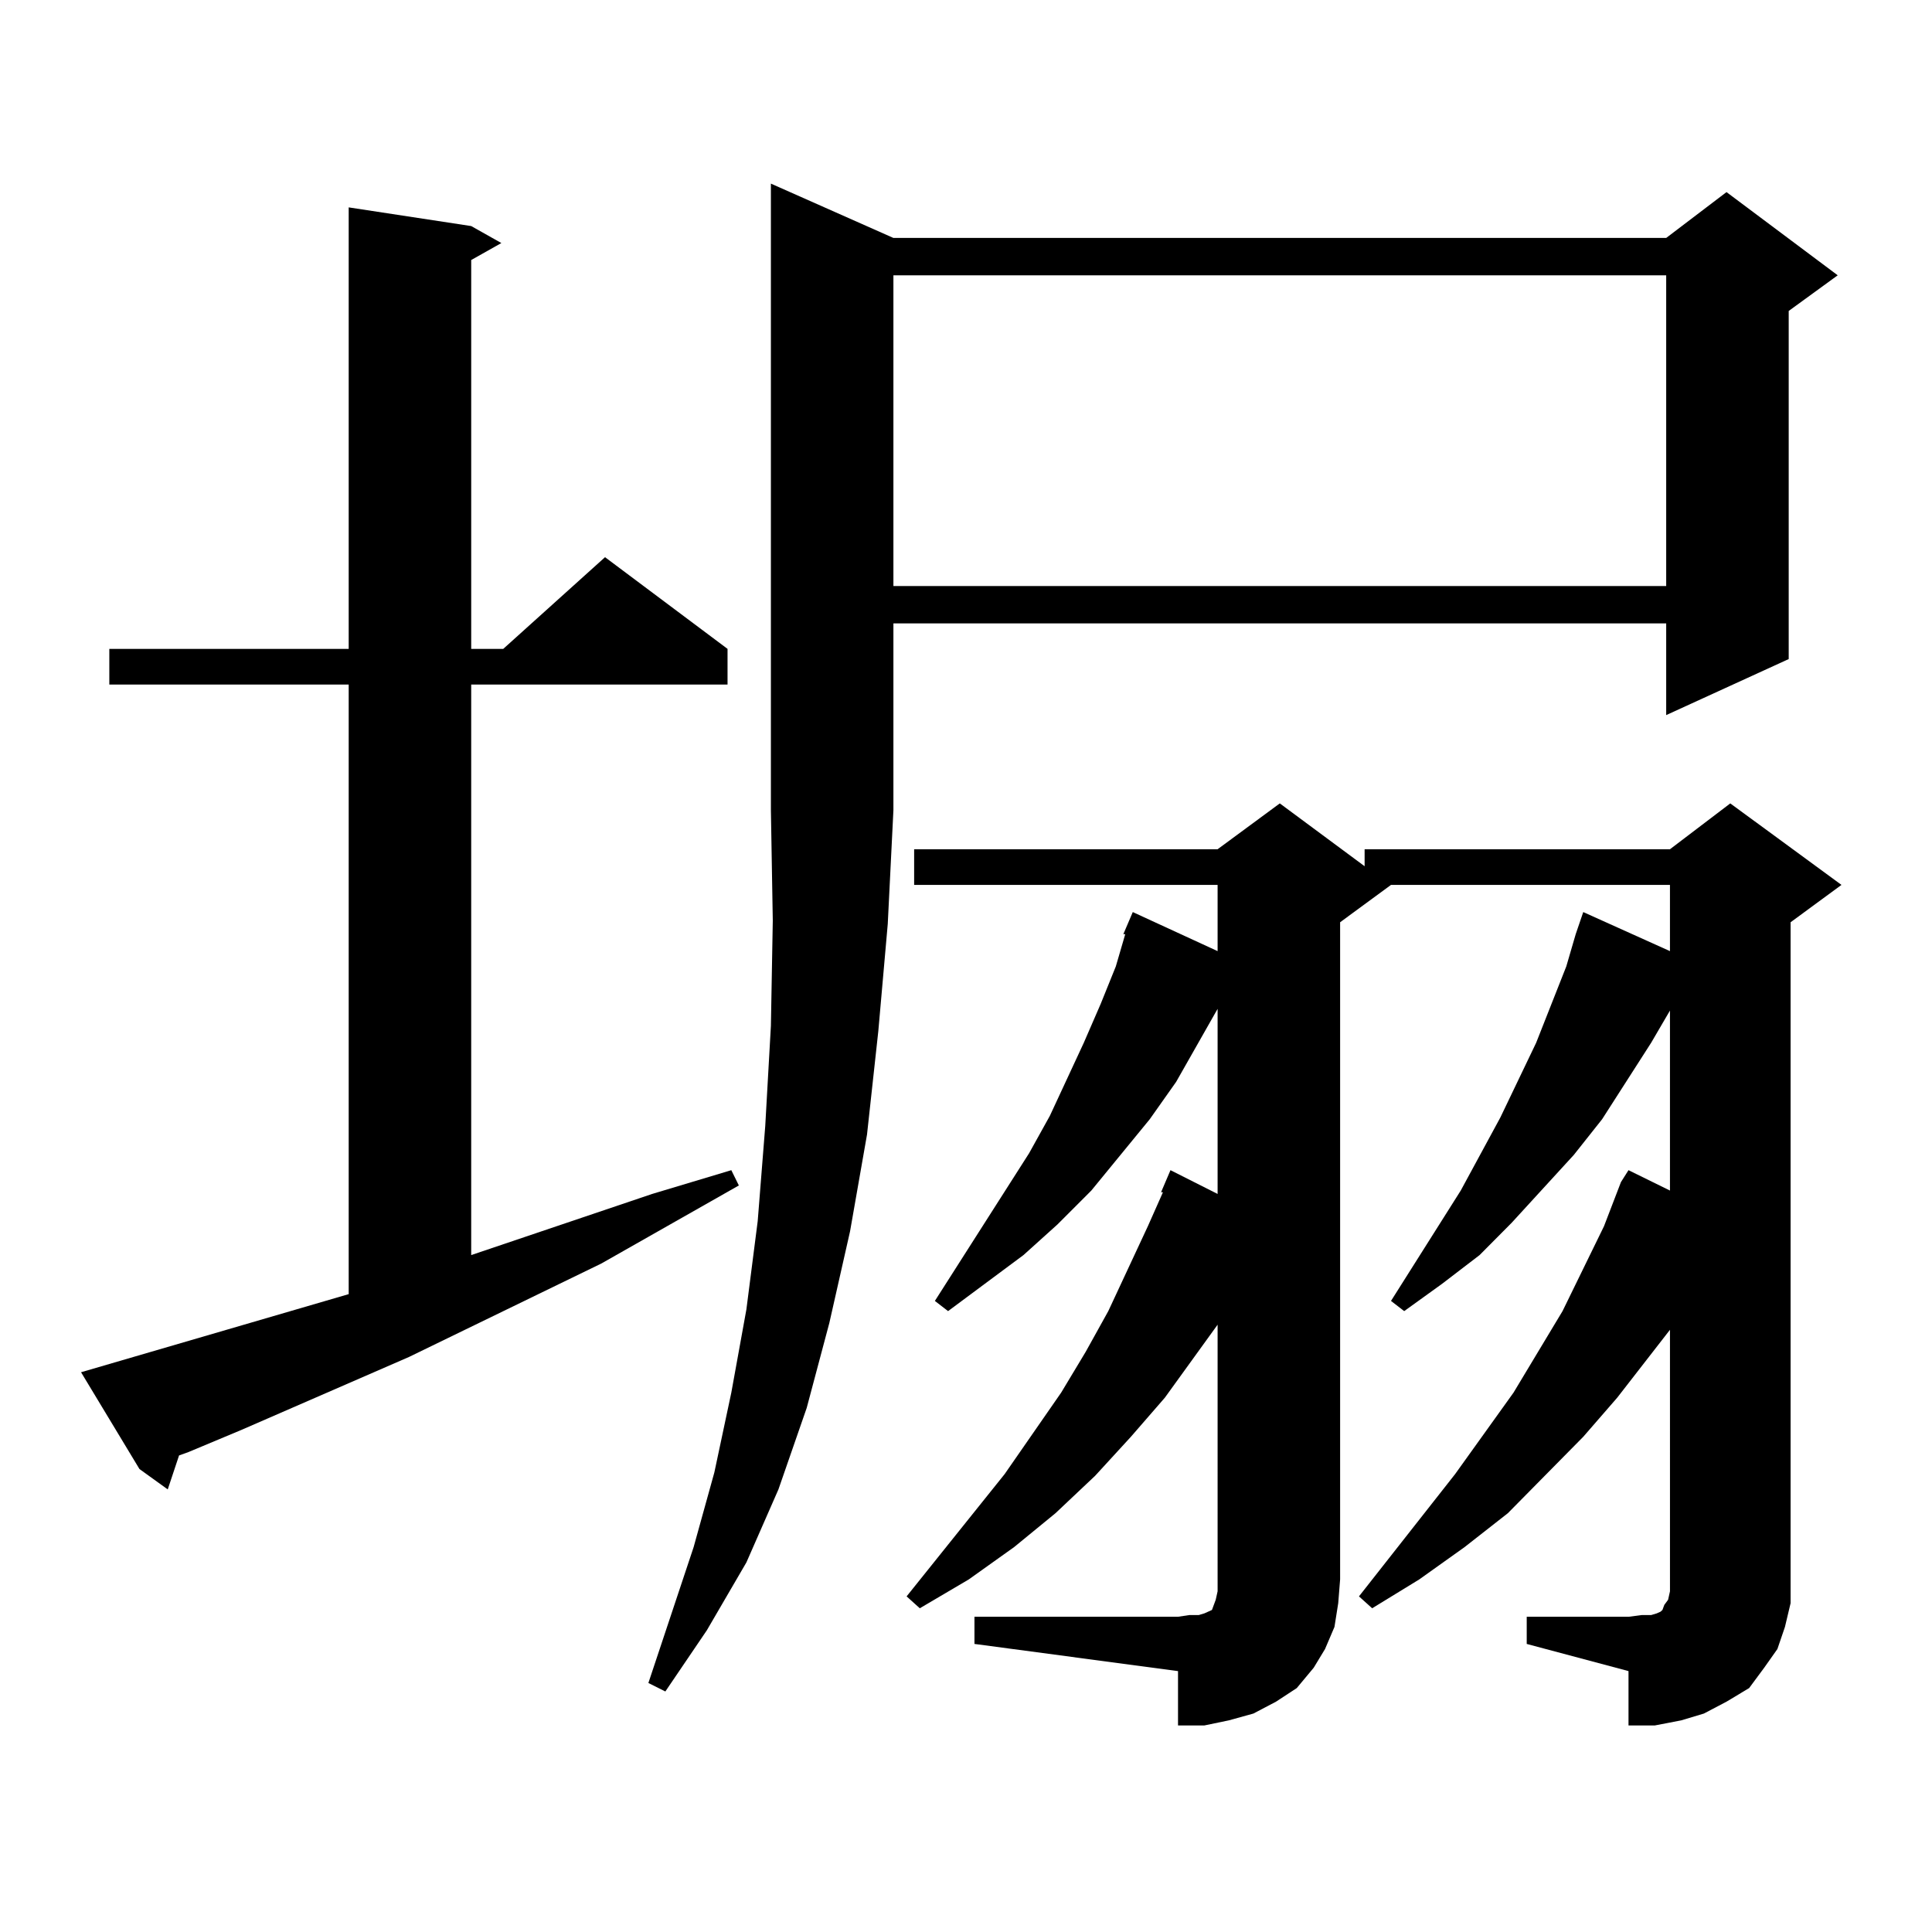 <?xml version="1.0" encoding="utf-8"?>
<!-- Generator: Adobe Illustrator 16.0.0, SVG Export Plug-In . SVG Version: 6.00 Build 0)  -->
<!DOCTYPE svg PUBLIC "-//W3C//DTD SVG 1.1//EN" "http://www.w3.org/Graphics/SVG/1.1/DTD/svg11.dtd">
<svg version="1.1" id="图层_1" xmlns="http://www.w3.org/2000/svg" xmlns:xlink="http://www.w3.org/1999/xlink" x="0px" y="0px"
	 width="1000px" height="1000px" viewBox="0 0 1000 1000" enable-background="new 0 0 1000 1000" xml:space="preserve">
<path d="M180.484,669.84V354.313H56.584v-18.457h123.899V107.34l63.413,9.668l15.609,8.789l-15.609,8.789v201.27h16.585
	l52.682-47.461l63.413,47.461v18.457h-132.68v295.313l93.656-31.641l40.975-12.305l3.902,7.91l-71.218,40.43l-99.51,48.34
	l-86.827,37.793l-27.316,11.426l-4.878,1.758l-5.854,17.578l-14.634-10.547L41.951,710.27L180.484,669.84z M462.428,123.16h399.99
	l31.219-23.73l57.56,43.066l-25.365,18.457v180.176l-63.413,29.004v-47.461h-399.99v96.68l-2.927,58.887l-4.878,55.371
	l-5.854,53.613l-8.78,50.098l-10.731,47.461l-11.707,43.945l-14.634,42.188l-16.585,37.793l-20.487,35.156l-21.463,31.641
	l-8.78-4.395l23.414-70.313l10.731-38.672l8.78-41.309l7.805-43.066l5.854-45.703l3.902-49.219l2.927-51.855l0.976-54.492
	l-0.976-57.129V95.035L462.428,123.16z M462.428,142.496v160.84h399.99v-160.84H462.428z M504.378,836.832h105.363l5.854-0.879
	h4.878l2.927-0.879l3.902-1.758l0.976-2.637l0.976-2.637l0.976-4.395v-6.152V685.66l-27.316,37.793l-17.561,20.215l-18.536,20.215
	l-20.487,19.336l-21.463,17.578l-23.414,16.699l-25.365,14.941l-6.829-6.152l50.73-63.281l29.268-42.188l12.683-21.094
	l11.707-21.094l20.487-43.945l7.805-17.578h-0.976l4.878-11.426l24.39,12.305v-95.801l-21.463,37.793l-13.658,19.336l-30.243,36.914
	l-17.561,17.578l-17.561,15.82l-39.023,29.004l-6.829-5.273l48.779-76.465l10.731-19.336l17.561-37.793l8.78-20.215l7.805-19.336
	l4.878-16.699h-0.976l4.878-11.426l43.901,20.215v-34.277H473.16v-18.457h157.069l32.194-23.73l43.901,32.52v-8.789H864.37
	l31.219-23.73l57.56,42.188l-26.341,19.336v340.137v12.305l-2.927,12.305l-3.902,11.426l-6.829,9.668l-7.805,10.547l-11.707,7.031
	l-11.707,6.152l-11.707,3.516l-13.658,2.637h-13.658v-28.125l-52.682-14.063v-14.063h52.682l6.829-0.879h4.878l2.927-0.879
	l1.951-0.879l0.976-0.879l0.976-2.637l1.951-2.637l0.976-4.395V688.297l-27.316,35.156l-17.561,20.215l-39.023,39.551
	l-22.438,17.578l-23.414,16.699l-24.39,14.941l-6.829-6.152l49.755-63.281l30.243-42.188l25.365-42.188l21.463-43.945l8.78-22.852
	l3.902-6.152l21.463,10.547v-93.164l-9.756,16.699l-25.365,39.551l-14.634,18.457l-32.194,35.156l-16.585,16.699l-19.512,14.941
	l-19.512,14.063l-6.829-5.273l36.097-57.129l20.487-37.793l18.536-38.672l15.609-39.551l4.878-16.699l3.902-11.426l44.877,20.215
	v-34.277H719.983l-26.341,19.336v340.137l-0.976,12.305l-1.951,12.305l-4.878,11.426l-5.854,9.668l-8.78,10.547l-10.731,7.031
	l-11.707,6.152l-12.683,3.516l-12.683,2.637h-13.658v-28.125l-105.363-14.063V836.832z"/>
</svg>
